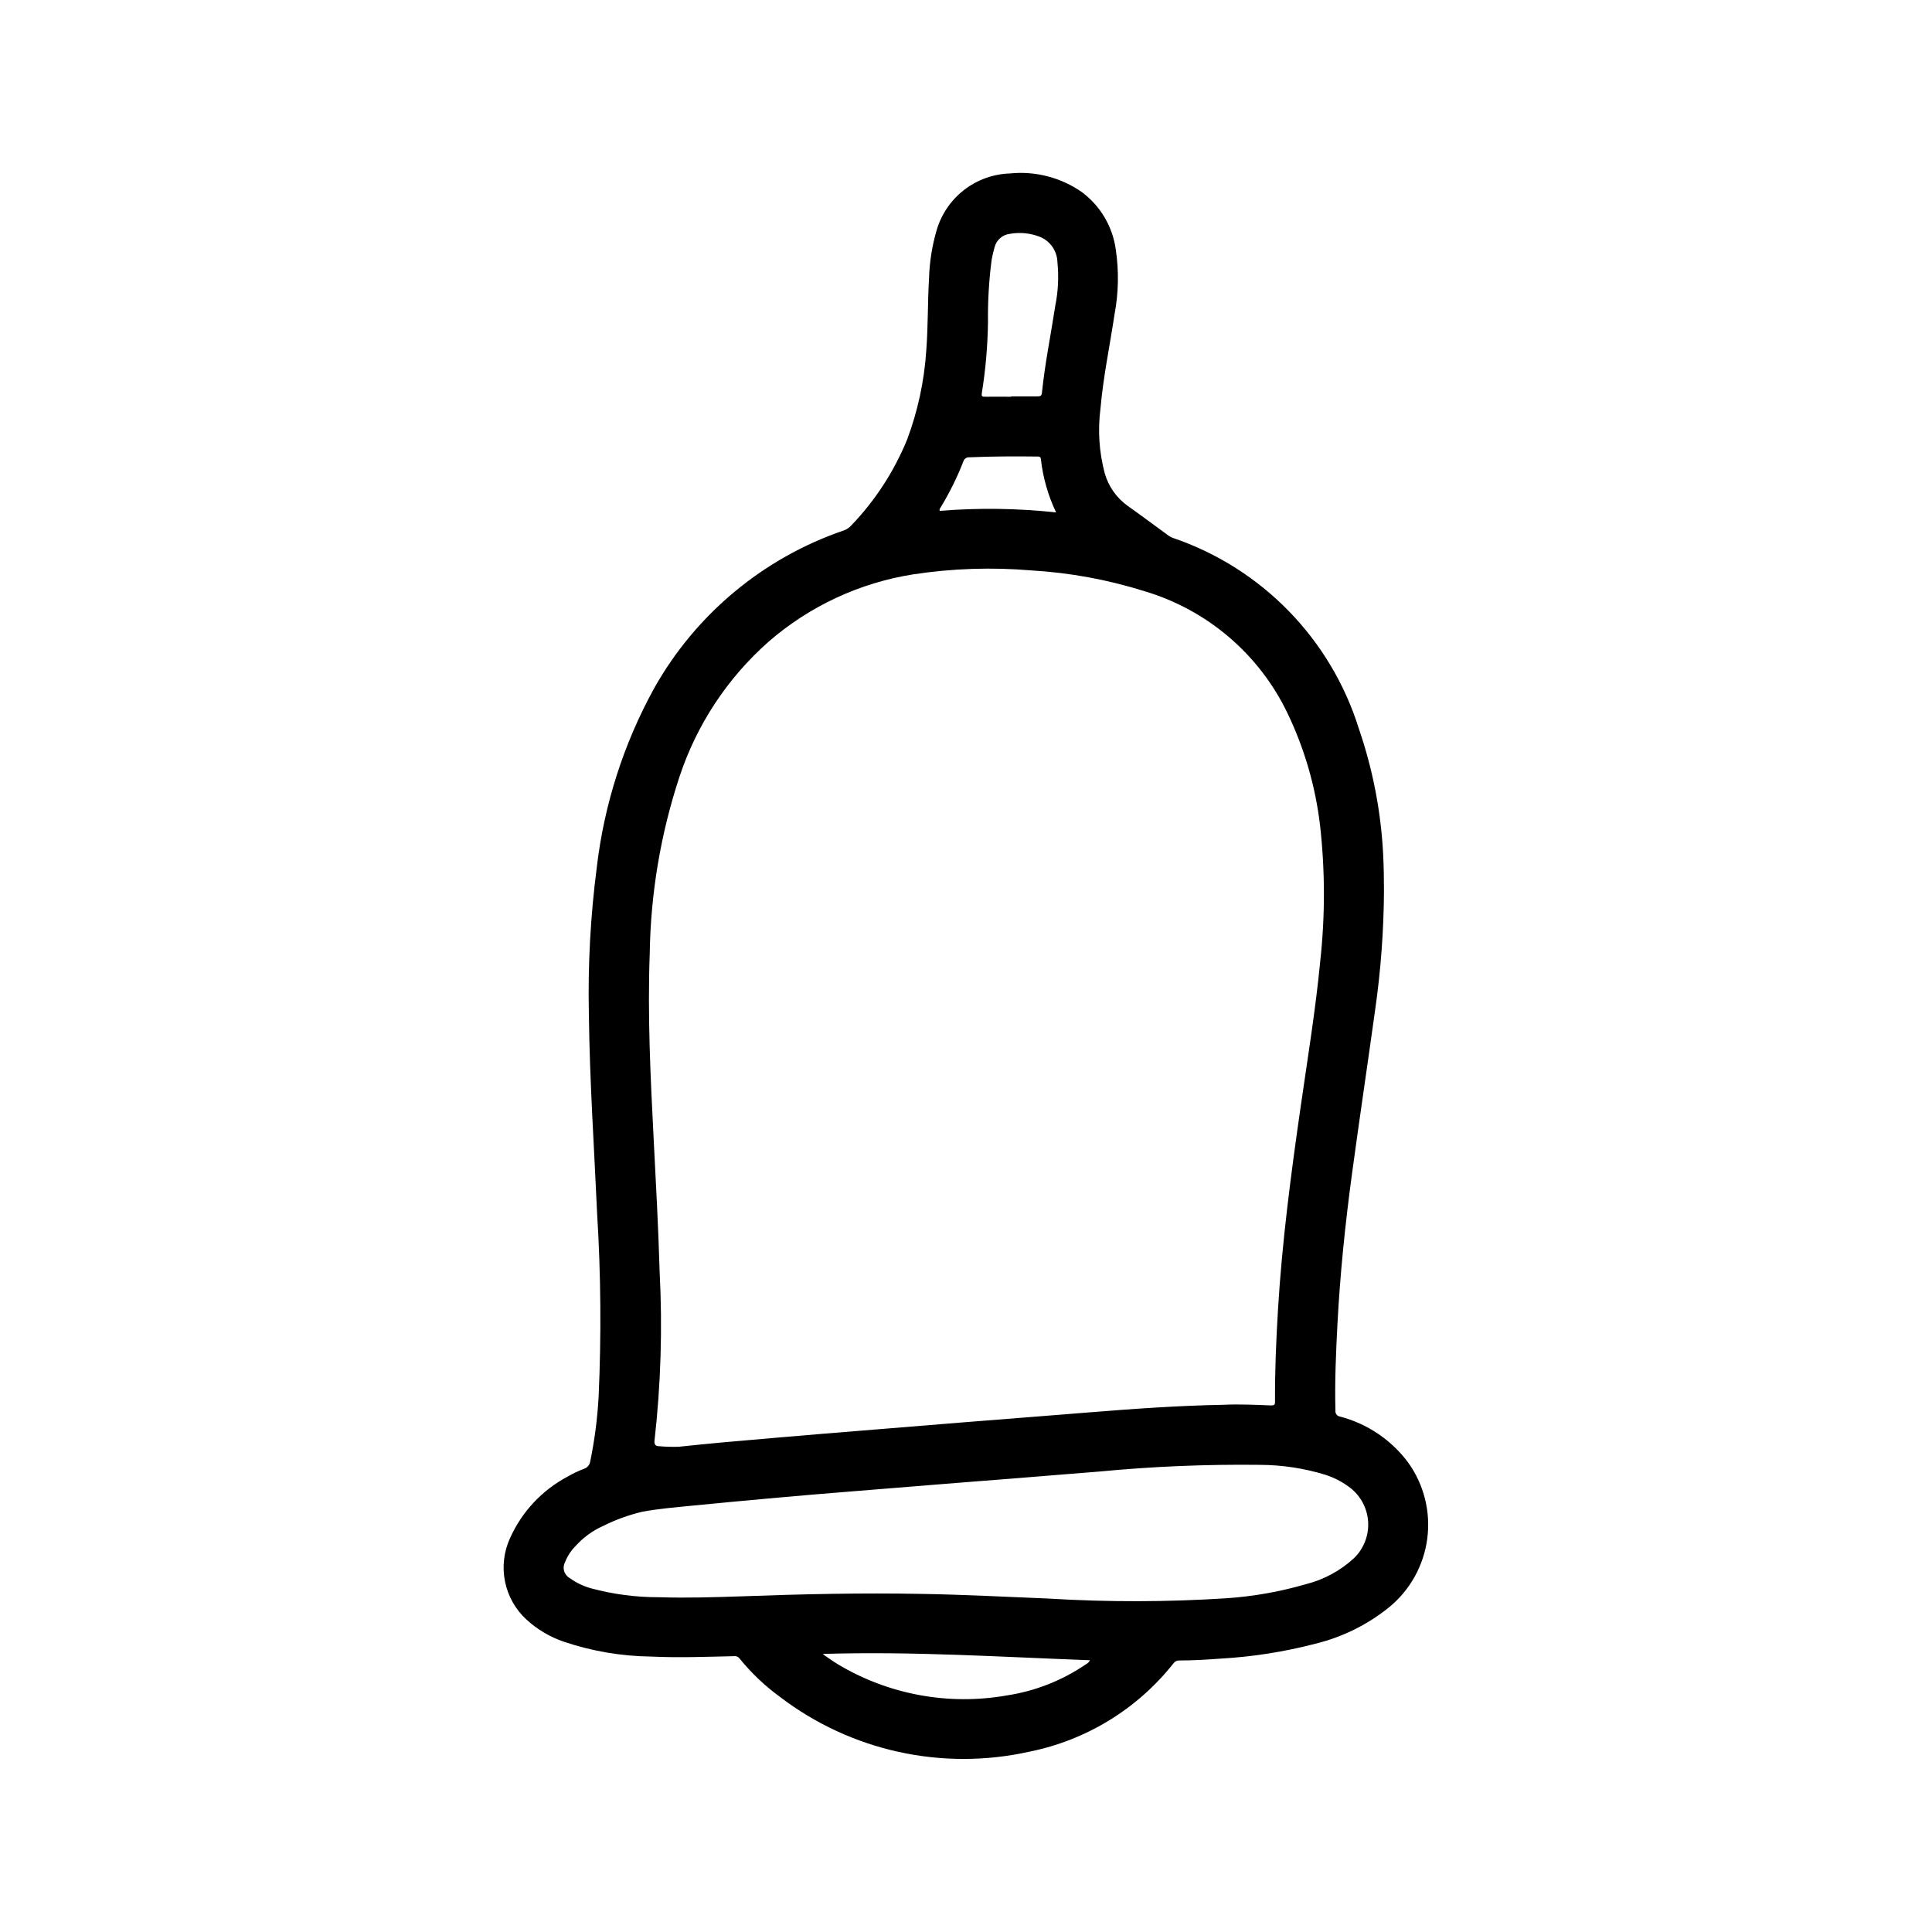 <?xml version="1.0" encoding="UTF-8"?>
<!-- Uploaded to: SVG Repo, www.svgrepo.com, Generator: SVG Repo Mixer Tools -->
<svg fill="#000000" width="800px" height="800px" version="1.1" viewBox="144 144 512 512" xmlns="http://www.w3.org/2000/svg">
 <path d="m510.77 380.18c-0.07 10.578-0.859 21.137-2.363 31.605-2.008 14.484-4.172 28.938-6.133 43.43-1.793 13.234-3.148 26.52-3.848 39.871-0.387 7.582-0.73 15.152-0.52 22.742v0.004c-0.086 0.77 0.457 1.473 1.23 1.574 7.203 1.887 13.555 6.168 18.008 12.137 4.223 5.859 6.043 13.105 5.09 20.262s-4.609 13.676-10.215 18.227c-5.707 4.578-12.348 7.848-19.457 9.578-8.203 2.141-16.602 3.461-25.066 3.938-3.676 0.27-7.359 0.496-11.02 0.496-0.574-0.023-1.121 0.246-1.457 0.715-9.551 12.09-23.078 20.398-38.18 23.445-23.102 5.164-47.305-0.145-66.125-14.5-4.019-2.926-7.637-6.367-10.762-10.234-0.355-0.449-0.93-0.664-1.496-0.566-7.297 0.164-14.594 0.441-21.891 0.102-7.875-0.094-15.688-1.422-23.152-3.938-3.676-1.254-7.055-3.262-9.918-5.887-2.906-2.676-4.887-6.203-5.668-10.078-0.777-3.875-0.309-7.894 1.34-11.484 3.125-6.984 8.496-12.723 15.254-16.309 1.383-0.805 2.828-1.492 4.324-2.055 0.898-0.285 1.551-1.059 1.676-1.992 1.164-5.66 1.906-11.398 2.219-17.172 0.727-16.137 0.598-32.301-0.395-48.426-0.789-17.602-1.977-35.195-2.188-52.828v-0.004c-0.285-12.996 0.414-25.996 2.086-38.887 1.945-16.723 7.133-32.906 15.266-47.648 11.043-19.594 28.906-34.445 50.191-41.723 0.77-0.27 1.457-0.73 2-1.336 6.32-6.578 11.336-14.293 14.789-22.734 2.852-7.606 4.562-15.586 5.086-23.688 0.488-6.344 0.348-12.707 0.723-19.051h0.004c0.125-4.305 0.797-8.57 2-12.707 1.227-4.234 3.762-7.977 7.242-10.688 3.481-2.711 7.727-4.25 12.137-4.402 6.758-0.699 13.547 1.051 19.121 4.938 4.898 3.644 8.133 9.098 8.98 15.145 0.863 5.727 0.754 11.559-0.32 17.246-1.25 8.336-3 16.602-3.731 25.023v0.004c-0.734 5.703-0.352 11.5 1.125 17.059 0.98 3.492 3.121 6.543 6.07 8.66 3.707 2.629 7.344 5.352 11.02 8.031v-0.004c0.305 0.203 0.637 0.367 0.984 0.48 23.57 8.023 41.887 26.824 49.293 50.594 3.715 10.82 5.883 22.113 6.441 33.543 0.156 3.188 0.195 6.336 0.203 9.492zm-42.508 136.1c4.086-0.188 8.344 0 12.594 0.172 0.789 0 1.047-0.164 1.039-0.992-0.055-8.164 0.301-16.312 0.789-24.457 1.086-18.012 3.441-35.879 6.008-53.727 1.844-12.809 3.938-25.586 5.18-38.477h-0.004c1.328-12.035 1.309-24.18-0.055-36.211-1.234-10.305-4.16-20.332-8.66-29.684-7.512-15.59-21.25-27.293-37.84-32.23-9.738-3.062-19.82-4.914-30.016-5.508-10.422-0.883-20.91-0.535-31.25 1.039-14.215 2.234-27.512 8.422-38.371 17.859-10.902 9.633-19.051 21.988-23.613 35.805-4.988 15.117-7.641 30.91-7.875 46.828-0.605 16.445 0.203 32.867 1.047 49.285 0.598 11.668 1.242 23.332 1.574 35.008 0.777 14.953 0.32 29.941-1.359 44.816-0.102 0.789 0.211 1.426 0.969 1.434 1.793 0.164 3.598 0.223 5.398 0.172 3.863-0.418 7.738-0.789 11.609-1.156 8.922-0.789 17.82-1.555 26.703-2.297 12.738-1.051 25.48-2.086 38.227-3.109 10.777-0.867 21.57-1.676 32.348-2.559 11.785-0.953 23.555-1.789 35.543-2.008zm-79.902 50.121c11.188 0.188 22.363 0.789 33.543 1.234v0.004c15.711 0.957 31.469 0.926 47.176-0.086 7.117-0.488 14.156-1.738 21.004-3.731 4.754-1.191 9.129-3.559 12.73-6.883 2.672-2.574 4.043-6.215 3.738-9.914-0.305-3.699-2.258-7.062-5.312-9.168-1.832-1.316-3.859-2.336-6.008-3.027-5.613-1.719-11.449-2.606-17.32-2.629-14.219-0.172-28.438 0.422-42.594 1.777-7.723 0.598-15.438 1.25-23.152 1.867-6.66 0.527-13.32 1.023-19.973 1.574-7.805 0.621-15.602 1.25-23.395 1.891-6.203 0.512-12.414 1-18.617 1.574-7.668 0.684-15.332 1.402-22.996 2.156-4.32 0.434-8.66 0.789-12.926 1.574h0.004c-3.586 0.848-7.062 2.102-10.359 3.746-2.82 1.25-5.344 3.086-7.402 5.383-1.184 1.199-2.113 2.625-2.731 4.195-0.402 0.734-0.5 1.598-0.266 2.402 0.23 0.801 0.777 1.48 1.508 1.883 1.699 1.227 3.602 2.141 5.621 2.699 5.906 1.586 11.992 2.383 18.105 2.359 7.297 0.234 14.586 0 21.883-0.242 15.918-0.59 31.828-0.945 47.723-0.637zm23.617-317.24v-0.117h7.008c0.73 0 1.055-0.133 1.141-0.969 0.789-7.738 2.363-15.367 3.535-23.051l-0.004 0.004c0.766-3.777 0.961-7.648 0.578-11.484-0.059-2.992-1.891-5.66-4.66-6.785-2.531-0.992-5.285-1.266-7.961-0.789-1.934 0.227-3.531 1.613-4.023 3.496-0.32 1.094-0.582 2.199-0.785 3.32-0.719 5.481-1.047 11.004-0.977 16.531-0.086 6.309-0.629 12.602-1.629 18.832-0.156 0.922 0.148 1.008 0.93 0.992 2.211-0.031 4.5 0 6.801 0zm-49.91 333.17c0.441 0.355 0.59 0.488 0.789 0.598 1.055 0.707 2.086 1.457 3.148 2.094v0.004c13.449 8.062 29.355 11.004 44.801 8.281 7.516-1.137 14.68-3.953 20.953-8.242 0.477-0.23 0.863-0.613 1.094-1.086-23.59-0.859-47.02-2.41-70.832-1.668zm61.82-302.52v0.004c-2.133-4.465-3.5-9.254-4.047-14.168-0.078-0.66-0.457-0.652-0.922-0.66-6.023-0.078-12.035-0.047-18.051 0.203-0.727-0.051-1.383 0.422-1.574 1.125-1.652 4.231-3.672 8.312-6.035 12.191-0.133 0.227-0.379 0.441-0.219 0.875h-0.004c10.258-0.828 20.57-0.691 30.805 0.41z"/>
</svg>